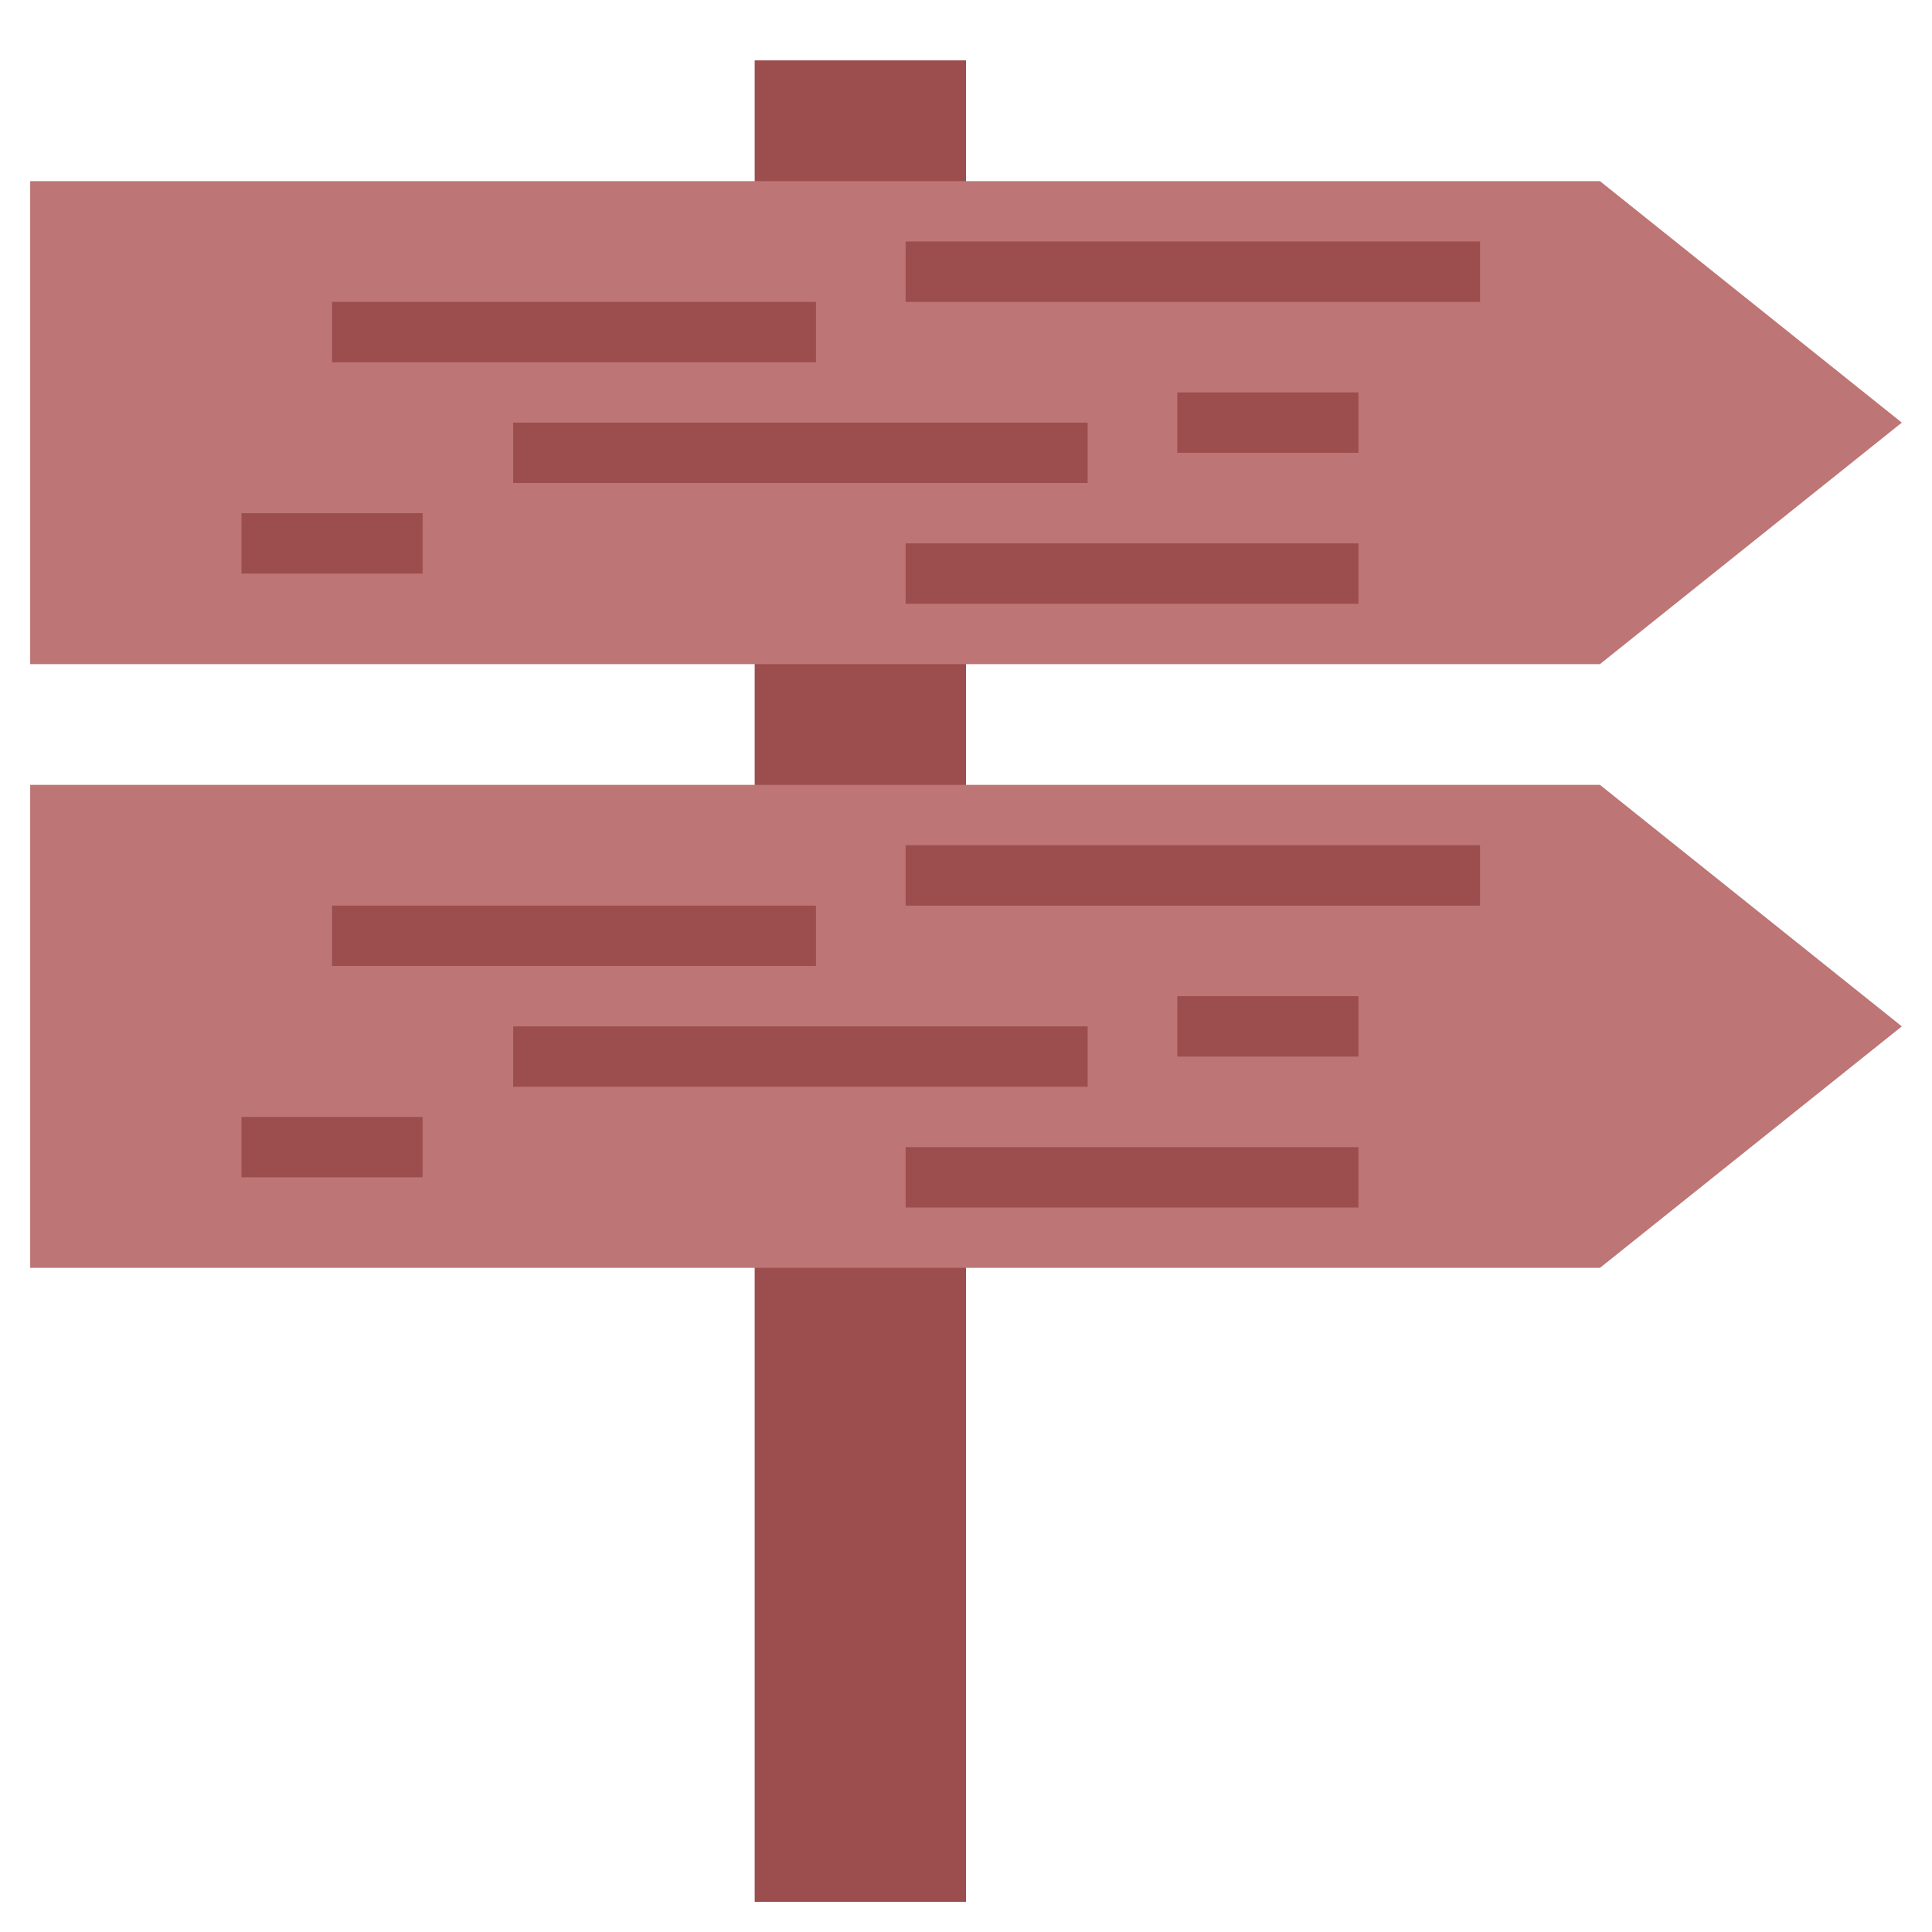 <svg xmlns="http://www.w3.org/2000/svg" width="64" height="64" viewBox="0 0 64 64">
  <g fill="none" fill-rule="evenodd">
    <rect width="7" height="61" x="25" y="2" fill="#9C4D4D"/>
    <g transform="translate(1 6)">
      <polygon fill="#BD7575" points="0 0 52 0 62 8 52 16 0 16"/>
      <path stroke="#9C4D4D" stroke-linecap="square" stroke-width="2" d="M11 5L25.029 5M30 3L47.029 3M17 9L34.029 9M39 8L43 8M8 12L12 12M30 13L43 13"/>
    </g>
    <g transform="translate(1 26)">
      <polygon fill="#BD7575" points="0 0 52 0 62 8 52 16 0 16"/>
      <path stroke="#9C4D4D" stroke-linecap="square" stroke-width="2" d="M11 5L25.029 5M30 3L47.029 3M17 9L34.029 9M39 8L43 8M8 12L12 12M30 13L43 13"/>
    </g>
  </g>
</svg>
